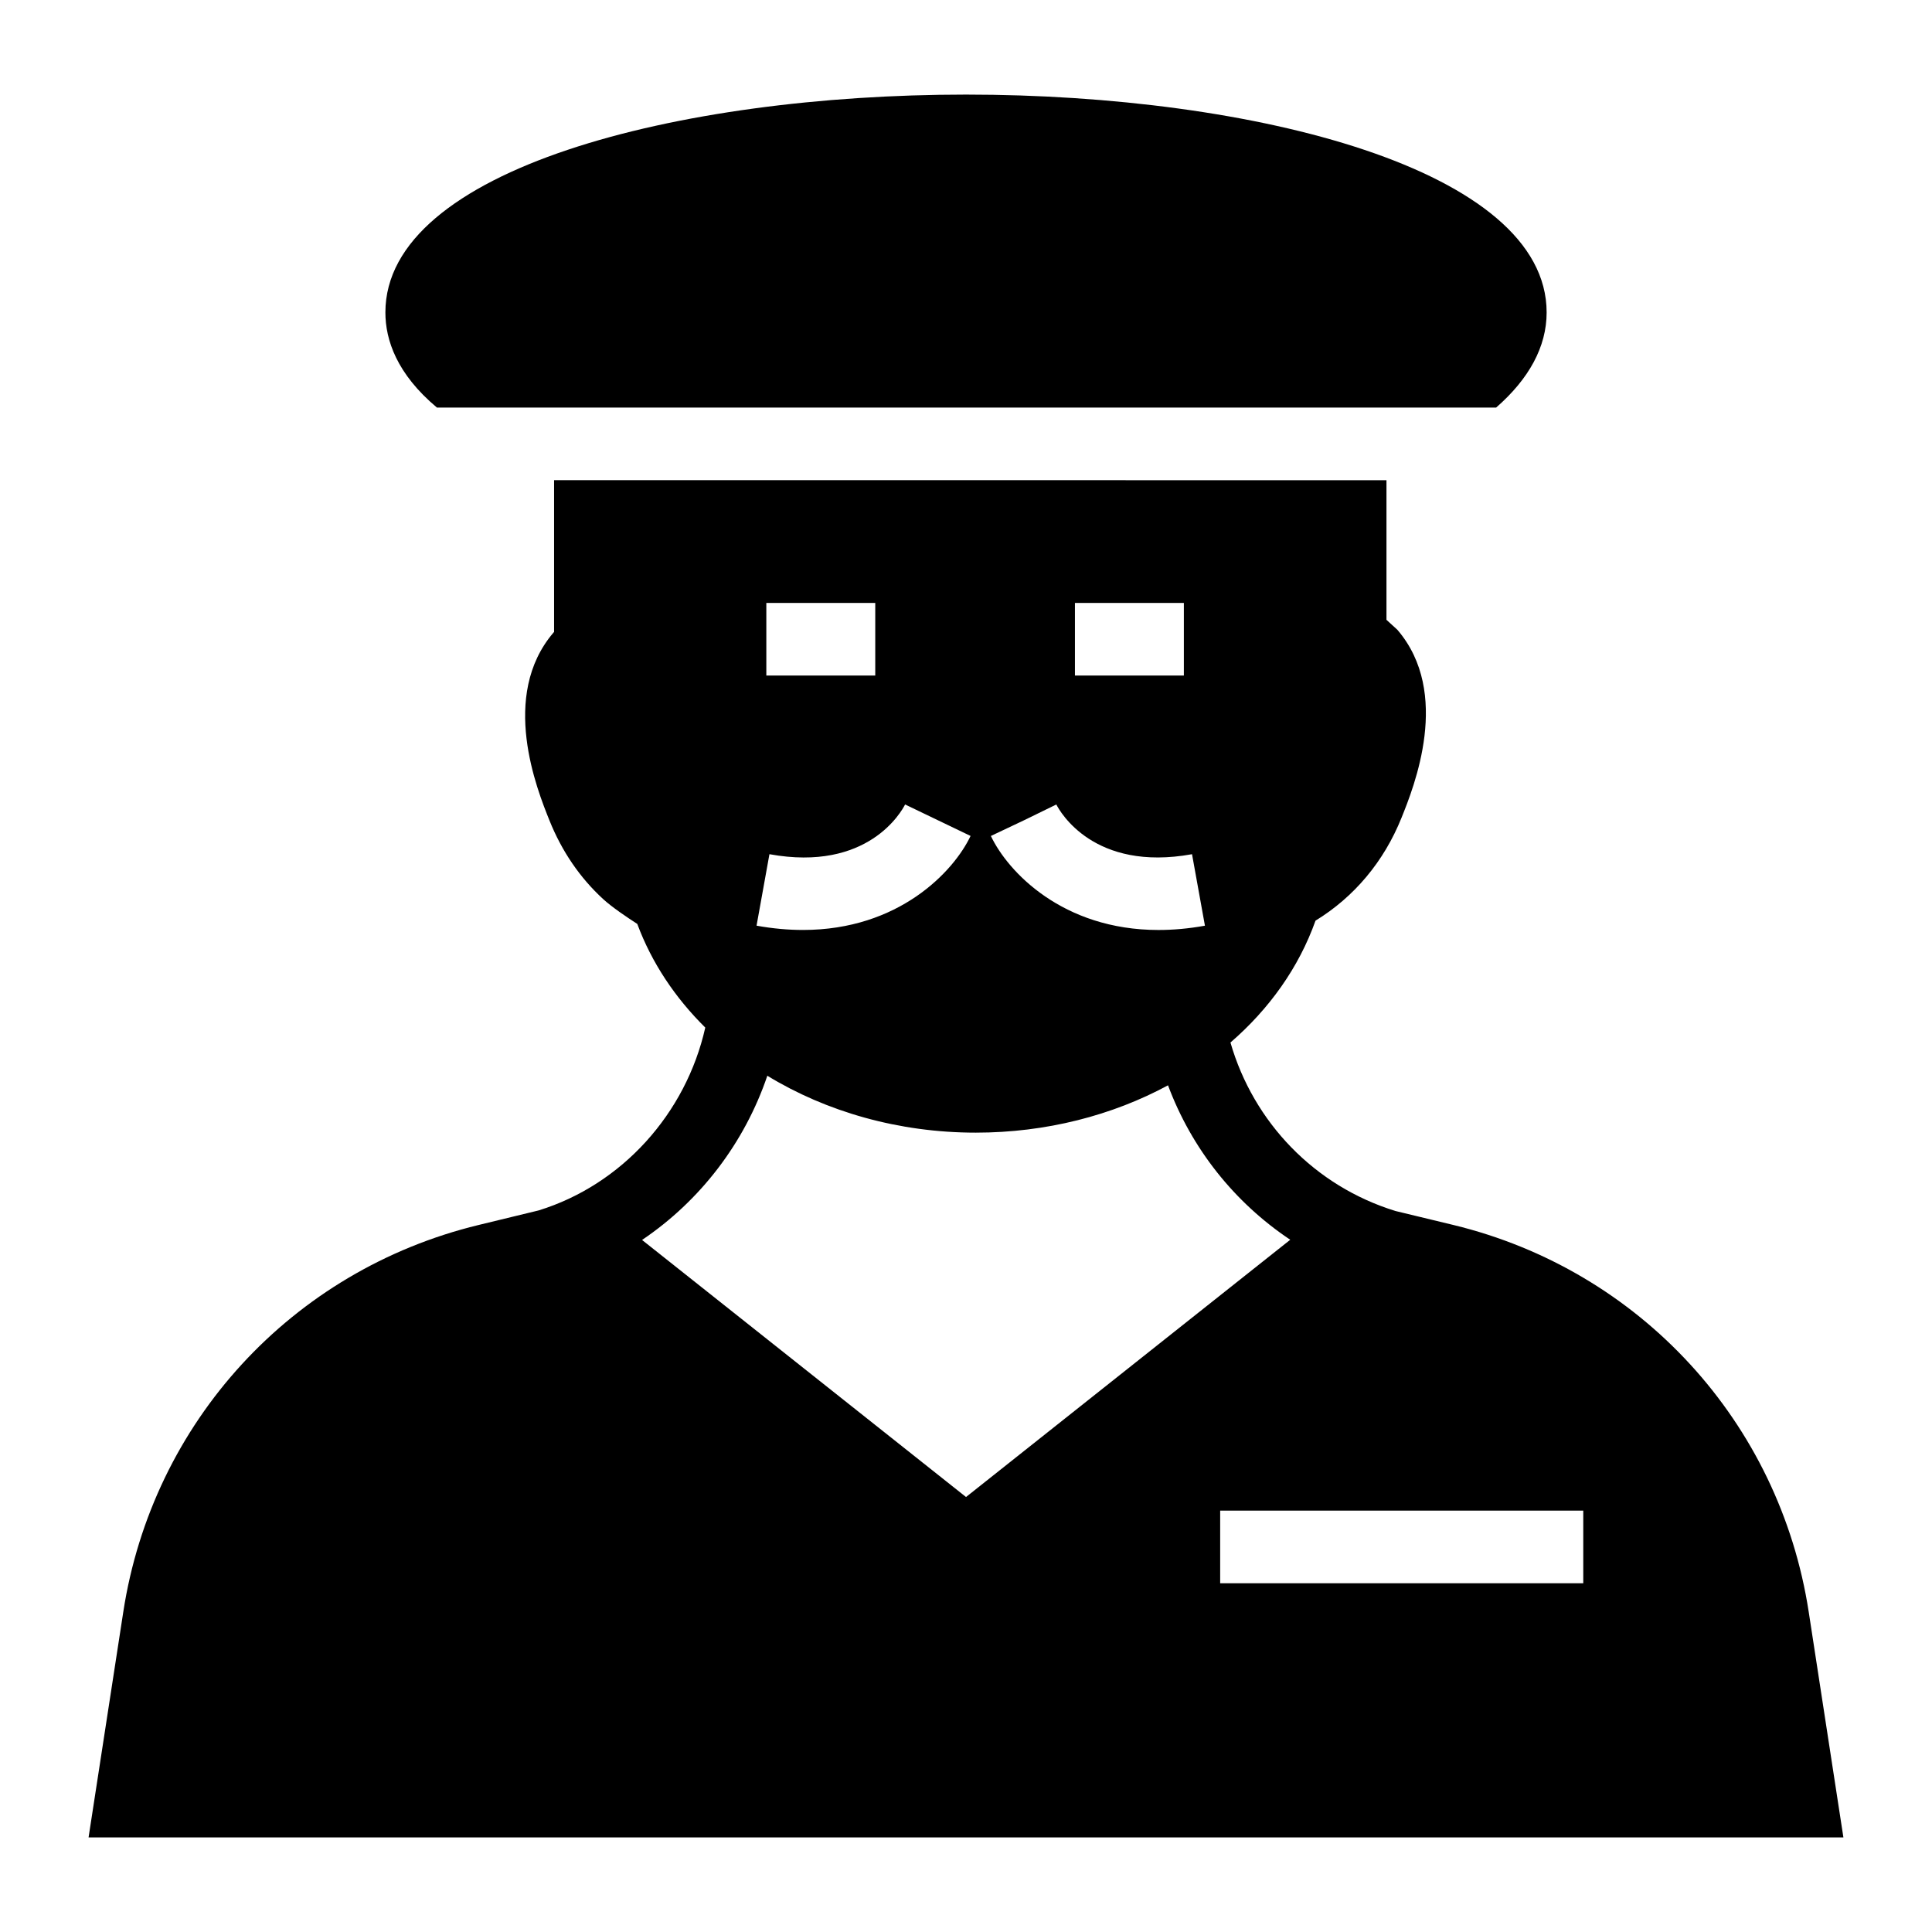 <?xml version="1.0" encoding="UTF-8"?>
<!-- Uploaded to: SVG Repo, www.svgrepo.com, Generator: SVG Repo Mixer Tools -->
<svg fill="#000000" width="800px" height="800px" version="1.1" viewBox="144 144 512 512" xmlns="http://www.w3.org/2000/svg">
 <g>
  <path d="m259.79 252.01h280.7c8.676-7.574 13.383-16.082 13.383-25.207 0-37.902-77.41-57.734-153.87-57.734-76.461 0.004-153.87 19.832-153.87 57.734 0 7.269 3.008 16.285 13.66 25.207z"/>
  <path d="m623.33 571.18c-7.734-50.289-44.68-90.535-94.137-102.54l-15.371-3.711c-21.367-6.578-37.621-23.453-43.738-44.652 10.273-8.883 18.121-19.863 22.539-32.293 10.281-6.301 18.125-15.66 22.797-27.277 3.289-8.172 13.297-33.023-1.098-49.805l-2.894-2.644v-37l-220.59-0.008v40.23l-0.141 0.141c-14.359 16.77-4.371 41.625-1.09 49.793 3.289 8.199 8.09 15.223 14.266 20.883 2.312 2.113 6.231 4.758 9.012 6.551 3.82 10.293 10.027 19.574 18.02 27.469-5.129 22.836-22.113 41.652-44.16 48.457l-15.938 3.867c-49.457 12-86.406 52.246-94.137 102.54l-9.199 59.754h465.05zm-194.46-267.4h28.867v19.246h-28.867zm-13.578 57.641 8.645-4.223c0.93 1.84 9.914 17.895 35.961 13.176l3.422 18.945c-4.359 0.785-8.465 1.137-12.309 1.137-25.457 0-39.965-15.504-44.418-24.914zm-68.207-57.641h28.867v19.246h-28.867zm0.824 66.59c26.113 4.754 35.012-11.332 35.953-13.176l17.348 8.34c-4.453 9.41-18.961 24.914-44.406 24.914-3.852 0-7.949-0.352-12.309-1.137zm-33.758 102.23c15.457-10.414 27.172-25.754 33.199-43.516 15.656 9.543 34.84 15.078 55.25 15.078 18.633 0 36.16-4.562 50.938-12.543 6.242 16.734 17.539 31.004 32.391 40.93l-85.922 68.176zm249.43 90.977h-96.223v-19.246h96.223z"/>
 </g>
</svg>